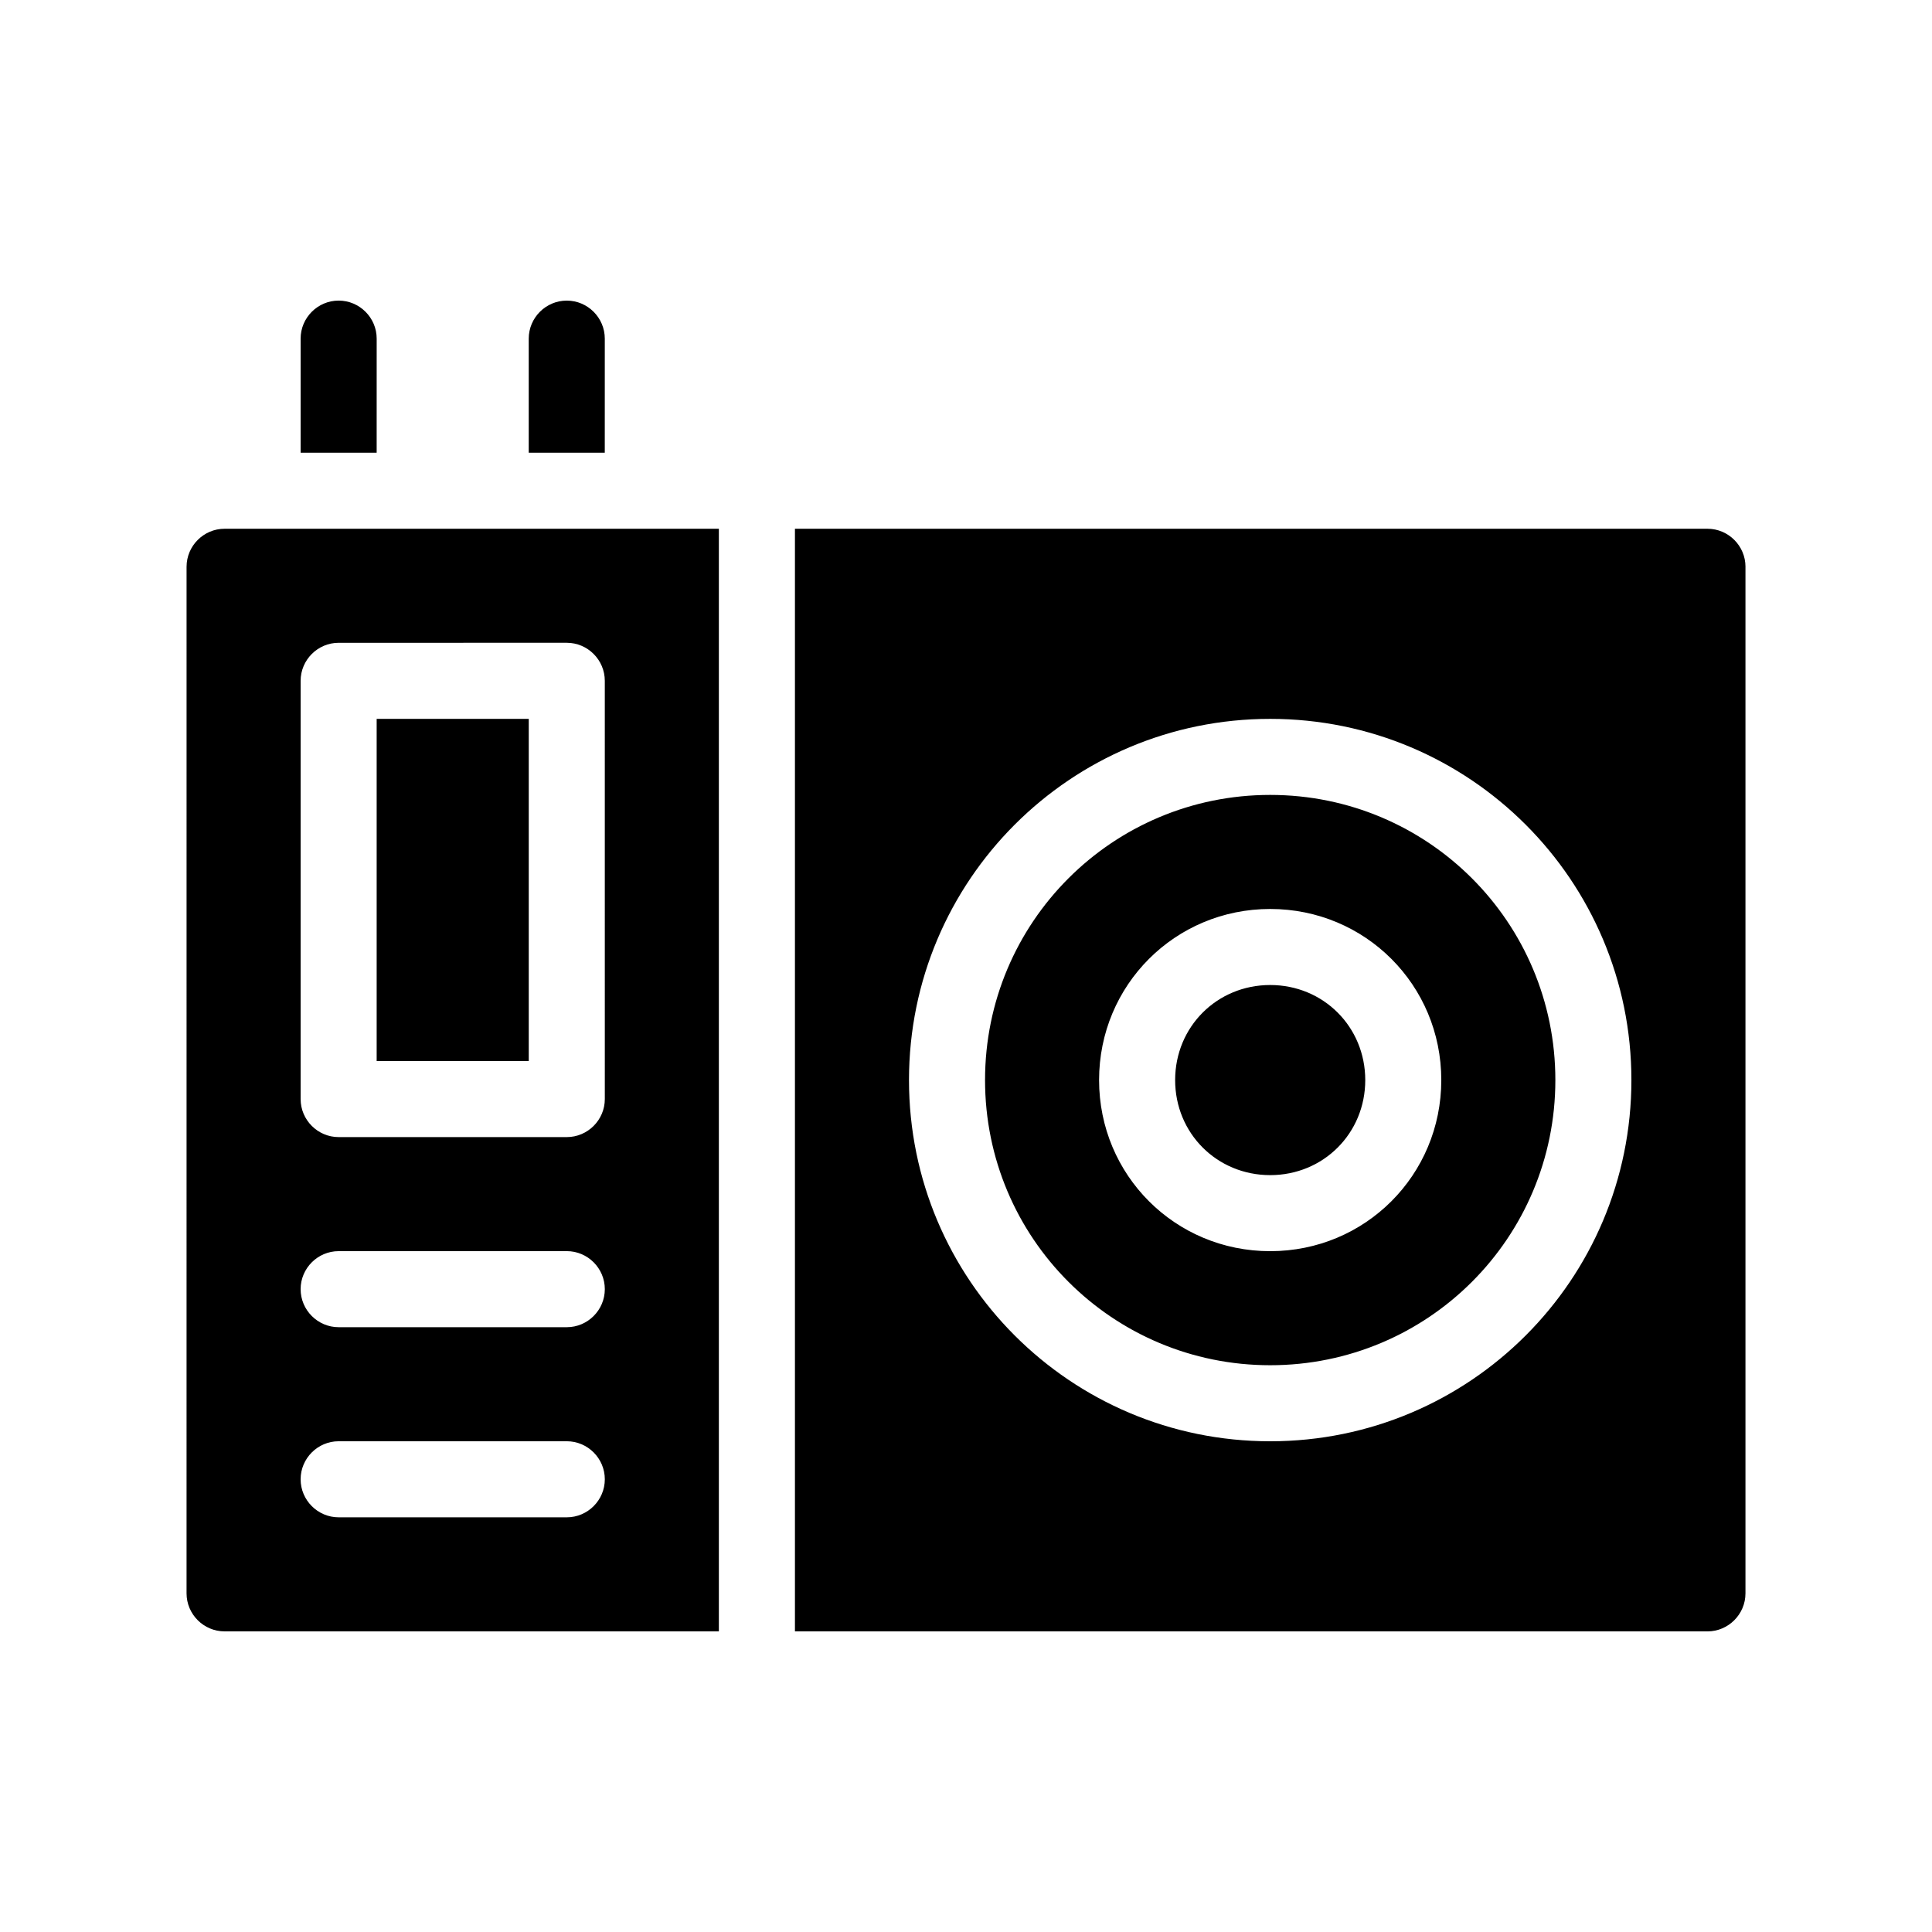 <?xml version="1.0" encoding="UTF-8"?>
<!-- Uploaded to: ICON Repo, www.svgrepo.com, Generator: ICON Repo Mixer Tools -->
<svg fill="#000000" width="800px" height="800px" version="1.1" viewBox="144 144 512 512" xmlns="http://www.w3.org/2000/svg">
 <path d="m243.82 263.97h-20.152v-30.23c0-5.543 4.535-10.078 10.078-10.078 5.543 0 10.078 4.535 10.078 10.078zm60.457-30.227c0-5.543-4.535-10.078-10.078-10.078-5.543 0-10.078 4.535-10.078 10.078v30.23h20.152zm-100.76 50.379h130.99v292.21h-130.99c-5.543 0-10.078-4.535-10.078-10.078l0.004-272.05c0-5.543 4.535-10.078 10.074-10.078zm20.152 151.14c0 5.543 4.535 10.078 10.078 10.078h60.457c5.543 0 10.078-4.535 10.078-10.078l-0.004-110.84c0-5.543-4.535-10.078-10.078-10.078l-60.453 0.004c-5.543 0-10.078 4.535-10.078 10.078zm0 50.379c0 5.543 4.535 10.078 10.078 10.078h60.457c5.543 0 10.078-4.535 10.078-10.078s-4.535-10.078-10.078-10.078l-60.457 0.004c-5.543 0-10.078 4.535-10.078 10.074zm0 50.383c0 5.543 4.535 10.078 10.078 10.078h60.457c5.543 0 10.078-4.535 10.078-10.078 0-5.543-4.535-10.078-10.078-10.078h-60.457c-5.543 0-10.078 4.535-10.078 10.078zm60.457-201.52h-40.305v90.688h40.305zm322.44-40.305v272.06c0 5.543-4.535 10.078-10.078 10.078l-241.82-0.004v-292.21h241.83c5.543 0 10.074 4.535 10.074 10.078zm-30.227 136.03c0-52.898-42.824-95.723-95.723-95.723s-95.723 42.824-95.723 95.723c0 52.898 42.824 95.723 95.723 95.723s95.723-42.82 95.723-95.723zm-20.152 0c0 41.816-33.754 75.57-75.57 75.57s-75.57-33.754-75.57-75.57c0-41.816 33.754-75.57 75.57-75.57s75.57 33.754 75.57 75.57zm-30.23 0c0-25.191-20.152-45.344-45.344-45.344-25.191 0-45.344 20.152-45.344 45.344 0 25.191 20.152 45.344 45.344 45.344 25.191 0 45.344-20.152 45.344-45.344zm-45.34-25.191c-14.105 0-25.191 11.082-25.191 25.191 0 14.105 11.082 25.191 25.191 25.191 14.105 0 25.191-11.082 25.191-25.191-0.004-14.105-11.086-25.191-25.191-25.191z"/>
</svg>